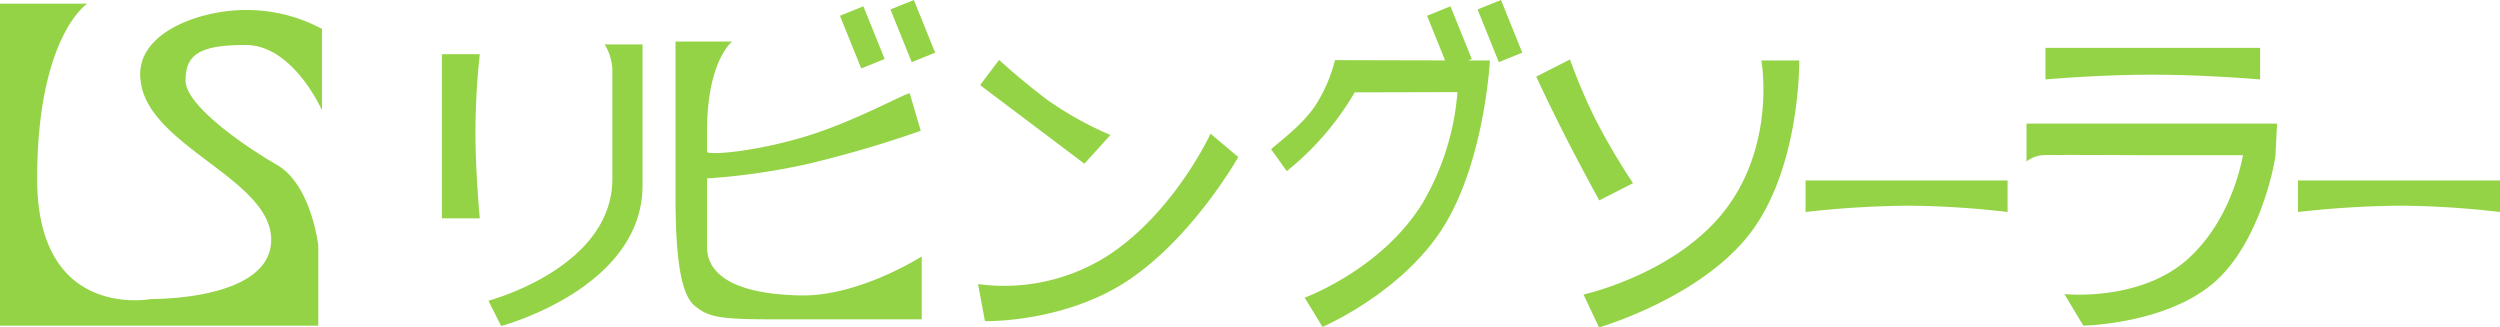<svg xmlns="http://www.w3.org/2000/svg" width="396" height="51.865" viewBox="0 0 396 51.865">
  <g id="ロゴ" transform="translate(16424 17667.582)">
    <path id="パス_613" data-name="パス 613" d="M250.827,46.654s15-3.3,22.747-13.8S279,9.582,279,9.582h6s.231,16.525-7.519,27.025-24.191,15.258-24.191,15.258Zm-44.171.494S218.8,42.728,225.3,32.229a40.859,40.859,0,0,0,5.558-17.638l-16.273.04a45.247,45.247,0,0,1-10.758,12.475l-2.488-3.466c2.06-1.787,5.06-4.028,6.954-6.832a23.768,23.768,0,0,0,3.164-7.281l17.444.041L226.049,2.5,229.757,1l3.371,8.345-.577.233,1.948,0H236s-.8,15.764-7.3,26.264-19.214,15.937-19.214,15.937Zm-129.289.479S97,42.479,97,28.312V11.047a8.255,8.255,0,0,0-1.223-4.011h6V29.373c0,16.345-22.4,22.267-22.4,22.267ZM327,46.582s11.966,1.263,19.552-5.558c6.275-5.643,8.24-13.794,8.731-16.441H338.724s-13.77-.082-15.214,0a4.64,4.64,0,0,0-2.509,1v-6h39.686l-.263,5.161c-.462,3.154-3.013,13.982-9.464,19.784C343.374,51.349,330,51.583,330,51.583Zm-327,5v-51H13.812S5.887,5.763,5.887,28.338,23.969,47.36,23.969,47.36s18.988.282,18.988-9.382-19.554-14.8-20.684-25.2C21.256,5.2,31.682,1.586,38.889,1.586A25.143,25.143,0,0,1,51,4.582v12.9S46.469,7.123,38.889,7.123s-9.494,1.7-9.494,5.653c0,3.848,8.979,10.168,14.466,13.336s6.557,12.794,6.557,12.794V51.582Zm156.016-.711-1.093-5.877a30.482,30.482,0,0,0,21.1-4.861c10.209-6.948,15.726-18.957,15.726-18.957l4.392,3.7s-6.971,12.408-17.18,19.356c-9.373,6.38-20.875,6.641-22.695,6.641C156.1,50.873,156.016,50.871,156.016,50.871Zm-33.652-.289c-8.937,0-10.169-.464-12.261-2.09S107,41.658,107,31.077V6.582h8.968S112,9.623,112,20.713v3.323c0,.591,7.864.045,16.4-2.672,7.5-2.389,15.71-6.953,15.71-6.568,0,.026,1.738,5.922,1.738,5.922a182.391,182.391,0,0,1-18.014,5.277A107.12,107.12,0,0,1,112,28.265V38.909c0,1.334-.3,7.575,14.746,7.886,9.361.194,19.255-6.184,19.255-6.184v9.971ZM70,34.582v-26h6a117.229,117.229,0,0,0-.691,12.3c0,6.5.691,13.7.691,13.7Zm310.188-2a153.675,153.675,0,0,0-16.188,1v-5h32v5A142.2,142.2,0,0,0,380.188,32.582Zm-78,0a153.646,153.646,0,0,0-16.187,1v-5h32v5A142.18,142.18,0,0,0,302.188,32.582Zm-54.25-11c-2.5-4.9-4.6-9.441-4.6-9.441l5.346-2.724a88.621,88.621,0,0,0,4.207,9.825,108.443,108.443,0,0,0,5.782,9.777l-5.346,2.724S250.434,26.484,247.937,21.584Zm-92.689-8.1,3.009-3.992s3.5,3.217,7.632,6.329a54.674,54.674,0,0,0,10,5.565l-4.122,4.546Zm185.605-1.651c-8.5,0-16.853.752-16.853.752v-5h34v5S349.354,11.831,340.853,11.831ZM133.049,2.5,136.758,1l3.371,8.345-3.709,1.5Zm101-1L237.758,0l3.371,8.344-3.709,1.5Zm-93,0L144.758,0l3.371,8.344-3.709,1.5Z" transform="translate(-16424 -17667.582)" fill="#94d345"/>
  </g>
</svg>
